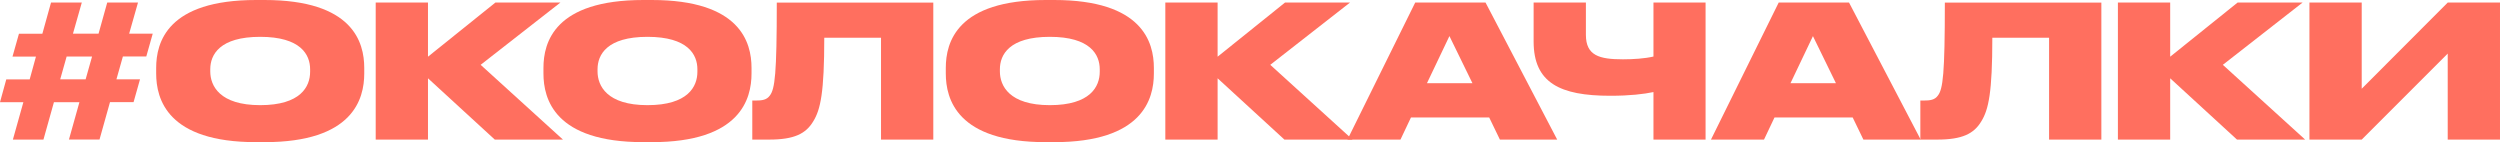 <?xml version="1.0" encoding="UTF-8"?>
<svg id="_Слой_2" data-name="Слой 2" xmlns="http://www.w3.org/2000/svg" viewBox="0 0 593.89 33.77">
  <g id="_Слой_1-2" data-name="Слой 1" fill="#FF6F5F">
    <g>
      <path d="M18.85,24.28h-6.04l-2.49,8.88H3.06l2.49-8.88H0l1.49-5.42h5.56l1.49-5.42H2.97l1.53-5.42h5.56L12.12.61h7.31l-2.1,7.39h6.08l2.06-7.39h7.31l-2.1,7.39h5.6l-1.53,5.42h-5.56l-1.53,5.42h5.6l-1.53,5.42h-5.6l-2.49,8.88h-7.26l2.49-8.88ZM21.87,13.43h-6.04l-1.53,5.42h6.04l1.53-5.42Z"/>
      <path d="M62.82,0c21,0,23.71,10.02,23.71,16.14v1.31c0,6.08-2.67,16.32-23.71,16.32h-1.97c-21.09,0-23.75-10.24-23.75-16.32v-1.31c0-6.12,2.67-16.14,23.75-16.14h1.97ZM73.67,16.45c0-3.46-2.23-7.7-11.86-7.7s-11.86,4.24-11.86,7.7v.52c0,3.41,2.23,8.01,11.86,8.01s11.86-4.42,11.86-7.92v-.61Z"/>
      <path d="M101.67,18.59v14.57h-12.42V.61h12.42v12.86L117.68.61h15.44l-18.94,14.79,19.55,17.76h-16.19l-15.88-14.57Z"/>
      <path d="M154.82,0c21,0,23.71,10.02,23.71,16.14v1.31c0,6.08-2.67,16.32-23.71,16.32h-1.97c-21.09,0-23.75-10.24-23.75-16.32v-1.31c0-6.12,2.67-16.14,23.75-16.14h1.97ZM165.67,16.45c0-3.46-2.23-7.7-11.86-7.7s-11.86,4.24-11.86,7.7v.52c0,3.41,2.23,8.01,11.86,8.01s11.86-4.42,11.86-7.92v-.61Z"/>
      <path d="M209.28,8.97h-13.47c0,12.95-.88,17.06-2.62,19.86-1.75,2.93-4.51,4.33-10.46,4.33h-4.02v-9.27h.66c1.75,0,2.76-.17,3.5-1.18,1.22-1.57,1.66-5.16,1.66-22.09h37.18v32.55h-12.42V8.97Z"/>
      <path d="M250.4,0c21,0,23.71,10.02,23.71,16.14v1.31c0,6.08-2.67,16.32-23.71,16.32h-1.97c-21.09,0-23.75-10.24-23.75-16.32v-1.31c0-6.12,2.67-16.14,23.75-16.14h1.97ZM261.25,16.45c0-3.46-2.23-7.7-11.86-7.7s-11.86,4.24-11.86,7.7v.52c0,3.41,2.23,8.01,11.86,8.01s11.86-4.42,11.86-7.92v-.61Z"/>
      <path d="M289.25,18.59v14.57h-12.42V.61h12.42v12.86l16.01-12.86h15.44l-18.94,14.79,19.55,17.76h-16.19l-15.88-14.57Z"/>
      <path d="M353.77,27.91h-18.59l-2.49,5.25h-12.6L336.19.61h16.71l17.02,32.55h-13.61l-2.54-5.25ZM344.32,8.57l-5.34,11.2h10.81l-5.47-11.2Z"/>
      <path d="M392.8,21.87c-2.32.48-5.56.88-10.28.88-11.94,0-18.2-3.06-18.2-12.91V.61h12.42v7.66c0,4.94,3.19,5.82,8.79,5.82,2.45,0,5.16-.17,7.26-.66V.61h12.38v32.55h-12.38v-11.29Z"/>
      <path d="M440.13,27.91h-18.59l-2.49,5.25h-12.6L422.54.61h16.71l17.02,32.55h-13.61l-2.54-5.25ZM430.68,8.57l-5.34,11.2h10.8l-5.47-11.2Z"/>
      <path d="M486.76,8.97h-13.47c0,12.95-.88,17.06-2.62,19.86-1.75,2.93-4.51,4.33-10.46,4.33h-4.02v-9.27h.66c1.75,0,2.76-.17,3.5-1.18,1.22-1.57,1.66-5.16,1.66-22.09h37.18v32.55h-12.42V8.97Z"/>
      <path d="M515.54,18.59v14.57h-12.42V.61h12.42v12.86l16.01-12.86h15.44l-18.94,14.79,19.55,17.76h-16.19l-15.88-14.57Z"/>
      <path d="M581.47,12.73l-20.43,20.43h-12.42V.61h12.42v20.47l20.43-20.47h12.42v32.55h-12.42V12.73Z"/>
    </g>
  </g>
</svg>
